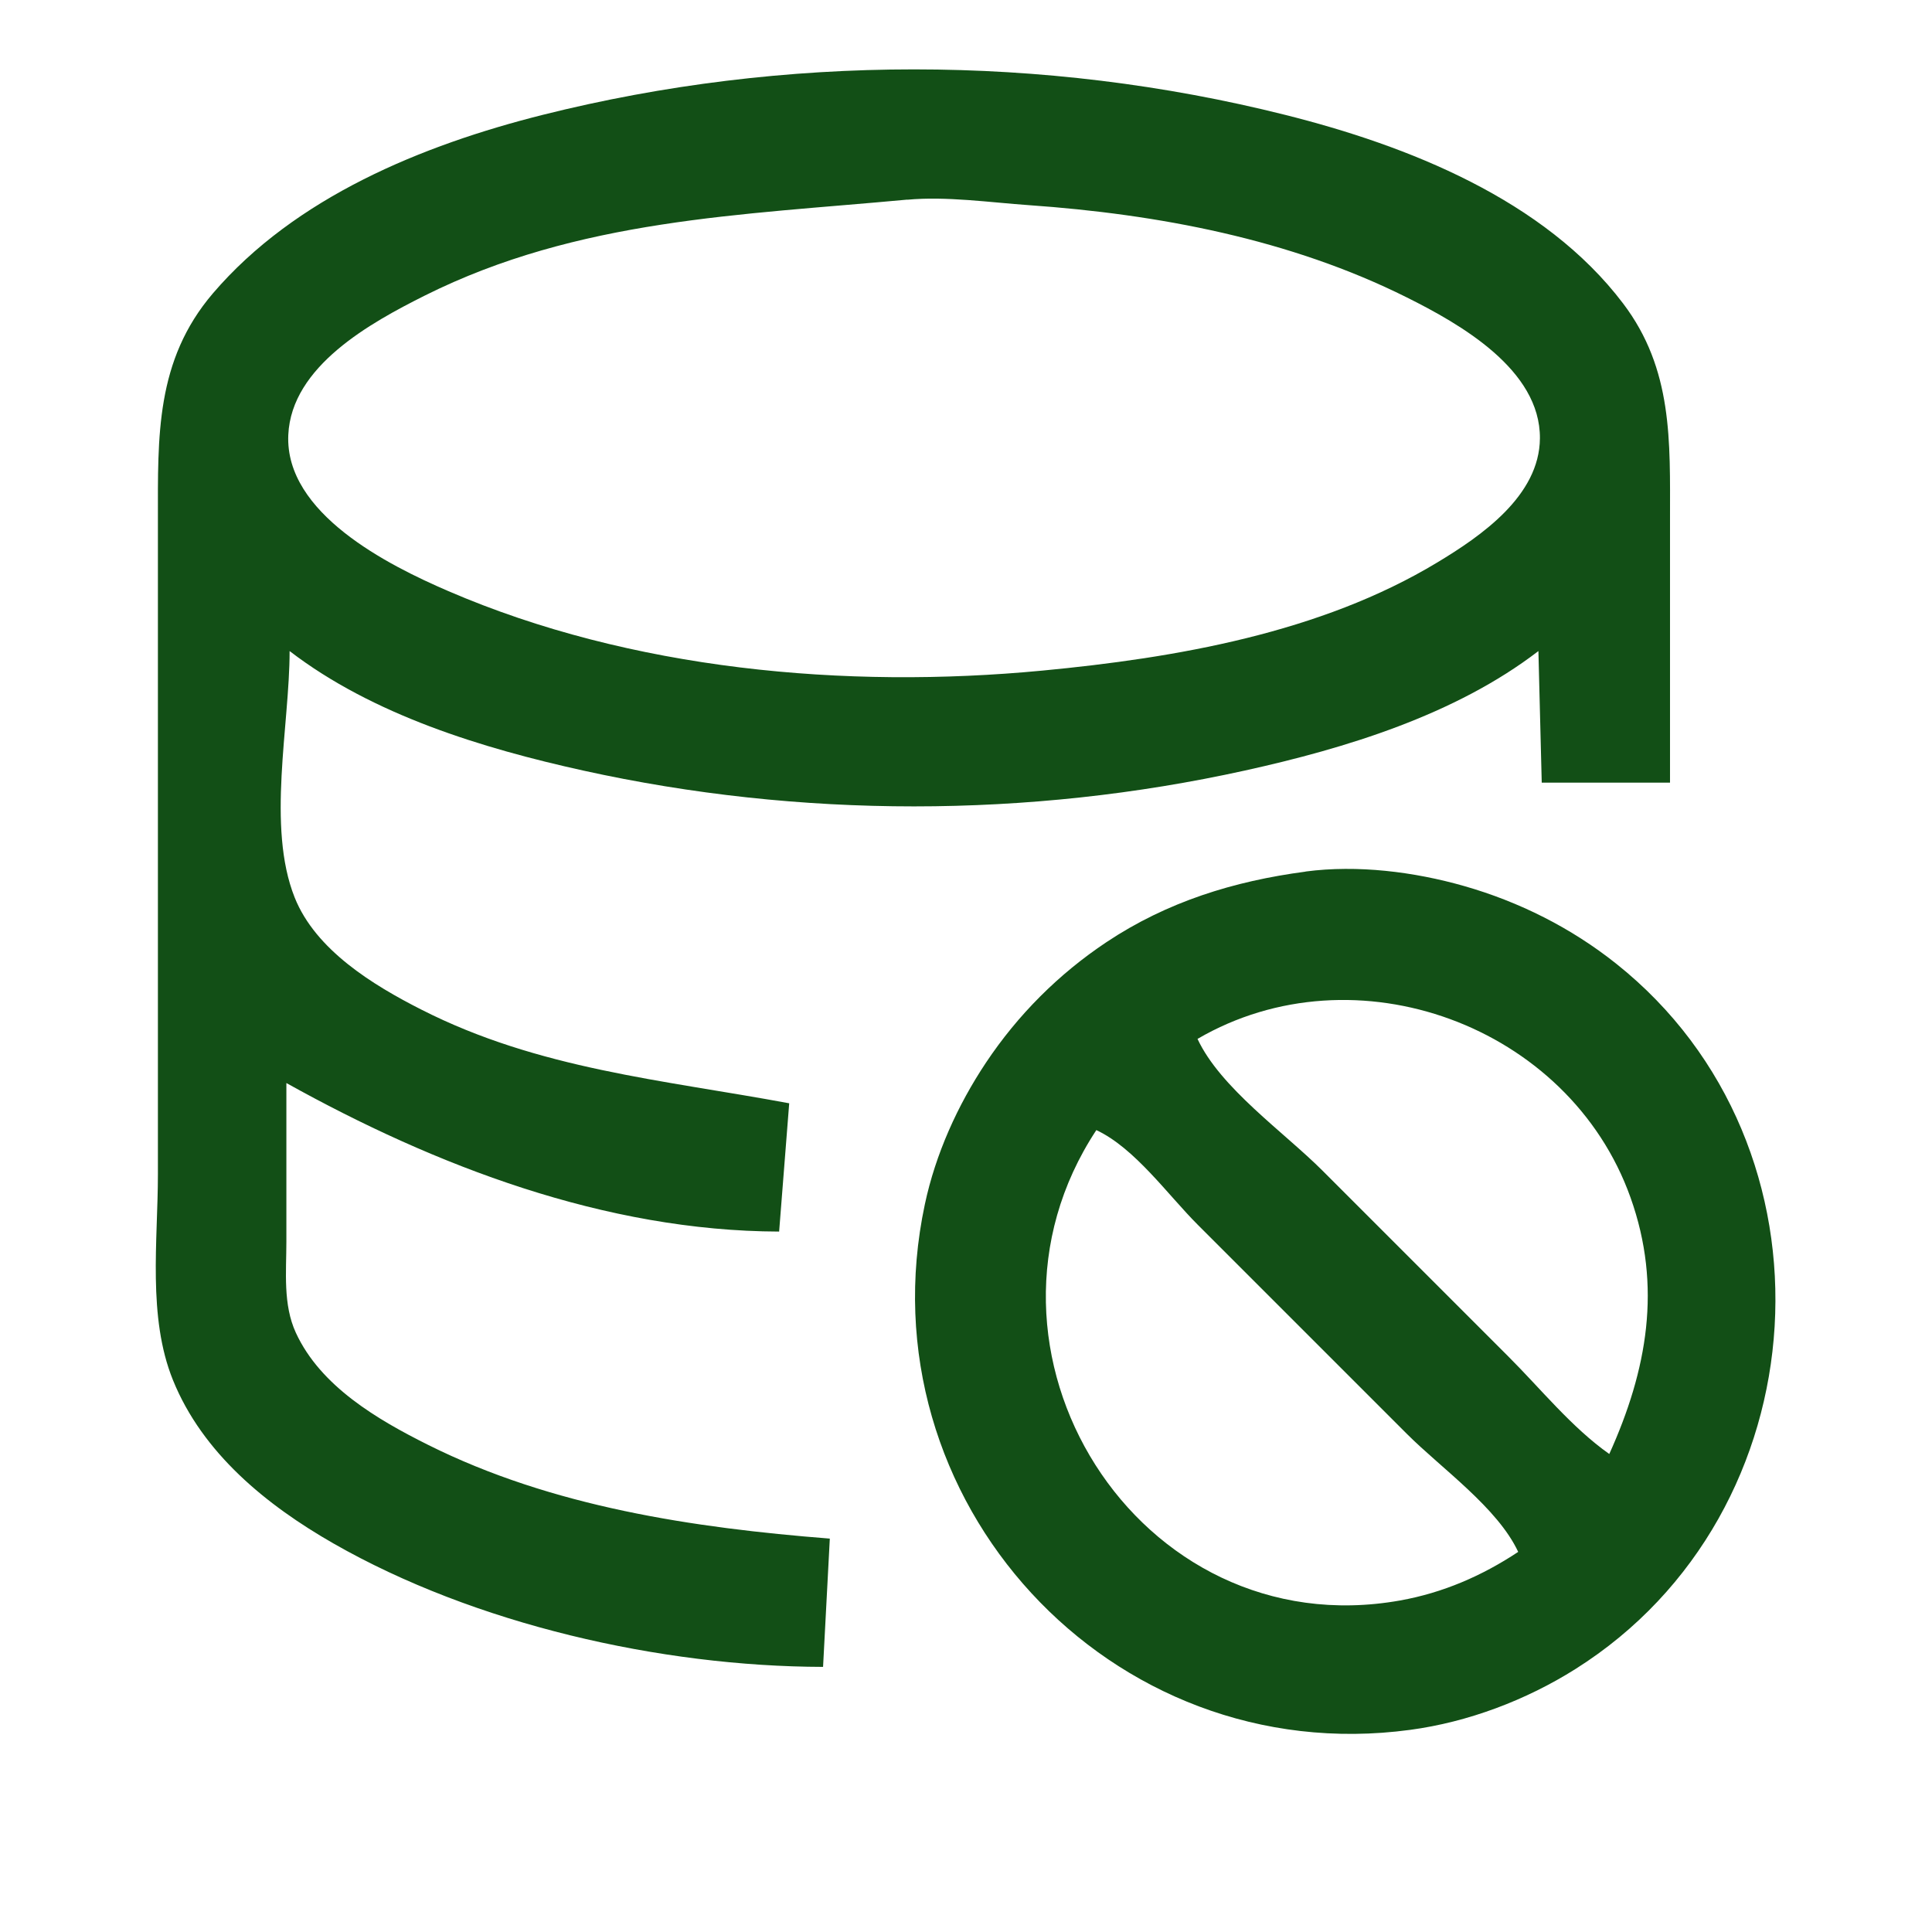 <?xml version="1.0" encoding="UTF-8" standalone="no"?>
<svg
   xmlns:dc="http://purl.org/dc/elements/1.1/"
   xmlns:cc="http://creativecommons.org/ns#"
   xmlns:rdf="http://www.w3.org/1999/02/22-rdf-syntax-ns#"
   xmlns:svg="http://www.w3.org/2000/svg"
   xmlns="http://www.w3.org/2000/svg"
   xmlns:sodipodi="http://sodipodi.sourceforge.net/DTD/sodipodi-0.dtd"
   xmlns:inkscape="http://www.inkscape.org/namespaces/inkscape"
   width="19.173mm"
   height="19.173mm"
   viewBox="0 0 19.173 19.173"
   version="1.1"
   id="svg8"
   inkscape:version="1.0.2-2 (e86c870879, 2021-01-15)"
   sodipodi:docname="database-light.svg">
  <defs
     id="defs2" />
  <sodipodi:namedview
     id="base"
     pagecolor="#ffffff"
     bordercolor="#666666"
     borderopacity="1.0"
     inkscape:pageopacity="0.0"
     inkscape:pageshadow="2"
     inkscape:zoom="7.9195959"
     inkscape:cx="40.973622"
     inkscape:cy="34.570761"
     inkscape:document-units="mm"
     inkscape:current-layer="layer1"
     inkscape:document-rotation="0"
     showgrid="false"
     fit-margin-top="0"
     fit-margin-left="0"
     fit-margin-right="0"
     fit-margin-bottom="0"
     inkscape:window-width="1920"
     inkscape:window-height="1001"
     inkscape:window-x="-9"
     inkscape:window-y="-9"
     inkscape:window-maximized="1" />
  <g
     inkscape:label="Layer 1"
     inkscape:groupmode="layer"
     id="layer1"
     transform="translate(-38.29,-22.051)">
    <path
       style="fill:#124f16;stroke:none;stroke-width:1;fill-opacity:1"
       d="m 46.458,38.593 0.067,-1.273 C 45.168,37.213 43.77,37.005 42.539,36.39 42.036,36.139 41.471,35.809 41.226,35.277 41.097,34.996 41.132,34.673 41.132,34.373 v -1.574 c 1.479,0.823 3.163,1.469 4.89,1.474 l 0.1,-1.273 c -1.258,-0.234 -2.485,-0.337 -3.651,-0.93 -0.479,-0.243 -1.049,-0.591 -1.257,-1.113 -0.279,-0.701 -0.05,-1.706 -0.05,-2.445 0.824,0.633 1.913,0.965 2.914,1.186 2.148,0.474 4.417,0.474 6.565,0 1.002,-0.221 2.09,-0.553 2.914,-1.186 l 0.033,1.306 h 1.273 v -2.612 c 0,-0.777 0.03,-1.49 -0.466,-2.144 -0.781,-1.031 -2.137,-1.566 -3.353,-1.871 -2.397,-0.602 -4.971,-0.602 -7.369,0 -1.193,0.3 -2.455,0.816 -3.272,1.771 -0.57,0.667 -0.546,1.42 -0.546,2.244 v 2.679 3.818 c 0,0.661 -0.104,1.417 0.149,2.043 0.294,0.727 0.929,1.242 1.593,1.622 1.402,0.802 3.245,1.221 4.857,1.225 M 47.295,24.033 c 0.385,-0.036 0.82,0.027 1.206,0.054 1.282,0.09 2.593,0.337 3.751,0.916 0.527,0.263 1.325,0.715 1.32,1.398 -0.004,0.571 -0.584,0.97 -1.019,1.232 -1.157,0.699 -2.593,0.947 -3.919,1.073 -1.952,0.186 -4.083,-0.007 -5.895,-0.789 -0.597,-0.257 -1.623,-0.772 -1.588,-1.55 0.031,-0.683 0.819,-1.114 1.353,-1.382 1.524,-0.762 3.139,-0.799 4.79,-0.953 m 3.952,6.669 c -0.711,0.094 -1.374,0.299 -1.976,0.7 -0.474,0.316 -0.878,0.72 -1.195,1.195 -0.282,0.423 -0.501,0.908 -0.607,1.407 -0.624,2.931 1.837,5.617 4.816,5.215 0.575,-0.077 1.151,-0.295 1.641,-0.604 2.452,-1.545 2.684,-5.187 0.402,-7.001 -0.445,-0.354 -0.961,-0.613 -1.507,-0.769 -0.497,-0.142 -1.059,-0.212 -1.574,-0.144 m 3.014,5.78 c -0.372,-0.262 -0.683,-0.65 -1.005,-0.971 l -1.842,-1.842 c -0.38,-0.38 -1.012,-0.819 -1.239,-1.306 1.565,-0.913 3.687,-0.136 4.297,1.574 0.316,0.885 0.165,1.715 -0.211,2.546 m -0.904,0.971 c -0.359,0.238 -0.747,0.406 -1.172,0.482 -2.61,0.465 -4.447,-2.496 -3.014,-4.668 0.381,0.178 0.709,0.642 1.005,0.938 l 2.077,2.077 c 0.343,0.343 0.9,0.732 1.105,1.172 z"
       id="path1534" />
  </g>
</svg>
